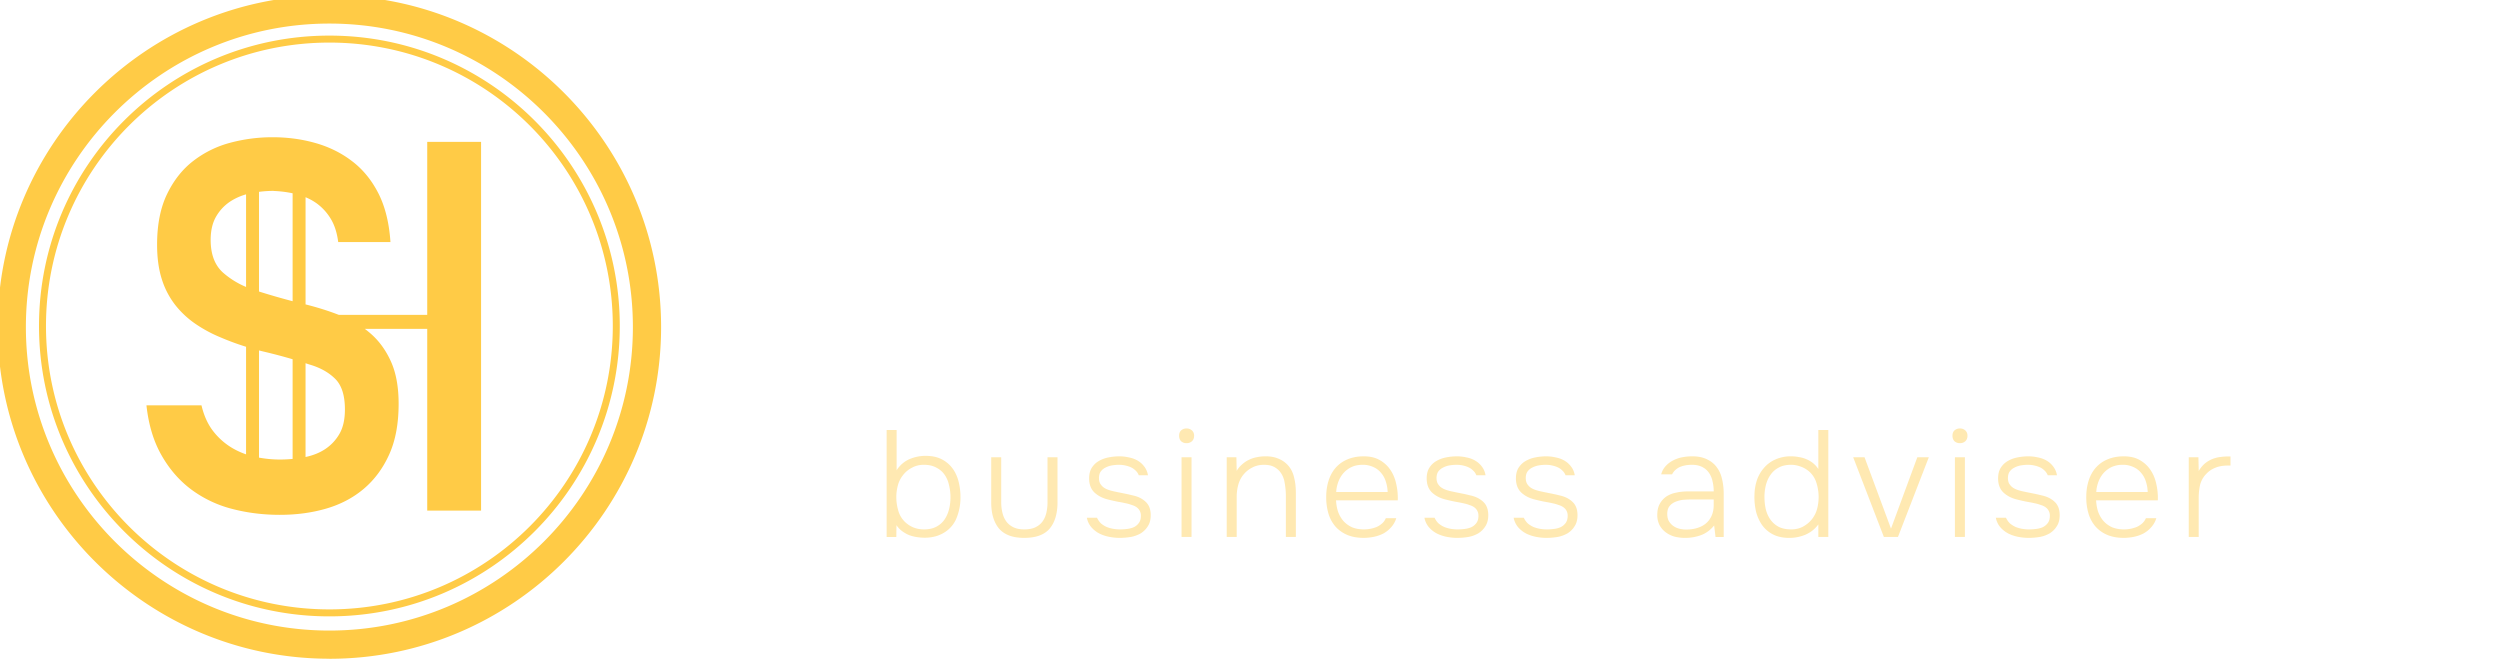 <svg width="238" height="64" fill="none" xmlns="http://www.w3.org/2000/svg"><g filter="url(#filter0_i_699_21662)"><path fill-rule="evenodd" clip-rule="evenodd" d="M31.58 63.153C14.165 63.153 0 48.987 0 31.58 0 14.171 14.166 0 31.58 0c17.413 0 31.579 14.166 31.579 31.58 0 17.413-14.166 31.579-31.58 31.579v-.006zm0-60.467c-15.933 0-28.894 12.96-28.894 28.893 0 15.934 12.96 28.894 28.893 28.894 15.934 0 28.894-12.96 28.894-28.893S47.507 2.686 31.58 2.686zm-6.701 16.02c.465-.06.924-.091 1.378-.091l.006.006c.632.025 1.24.1 1.816.224v10.273a67.53 67.53 0 01-3.2-.922v-9.49zm-1.232.238c-.484.14-.94.335-1.358.588a4.25 4.25 0 00-1.443 1.443c-.38.614-.569 1.38-.569 2.31 0 1.392.405 2.442 1.221 3.15a8.01 8.01 0 002.149 1.326v-8.817zm0 14.511a24.395 24.395 0 01-2.414-.888 12.942 12.942 0 01-2.399-1.29 8.702 8.702 0 01-1.917-1.785 7.743 7.743 0 01-1.285-2.455c-.303-.943-.455-2.044-.455-3.303 0-1.918.323-3.531.962-4.841s1.474-2.36 2.512-3.151a9.883 9.883 0 013.512-1.715 15.543 15.543 0 014.011-.519c1.456 0 2.835.19 4.145.57 1.31.38 2.474.968 3.493 1.765 1.019.791 1.841 1.823 2.468 3.075.626 1.26.993 2.778 1.113 4.569H32.42c-.114-.892-.355-1.639-.722-2.234a5.025 5.025 0 00-1.354-1.468 5.332 5.332 0 00-1.033-.566v10.204c1.11.276 2.17.61 3.17.997h8.413V13.95h5.126v35.1h-5.126v-17.3h-5.943c.192.144.378.293.556.45.817.709 1.462 1.607 1.943 2.683.481 1.076.721 2.41.721 3.999 0 1.886-.297 3.493-.892 4.815-.595 1.323-1.405 2.417-2.423 3.278-1.019.86-2.209 1.487-3.582 1.886-1.366.398-2.834.594-4.41.594s-3.12-.19-4.562-.57a11.165 11.165 0 01-3.86-1.834c-1.133-.842-2.082-1.93-2.835-3.253-.76-1.322-1.24-2.91-1.442-4.764h5.239c.234.993.614 1.822 1.132 2.48a6.411 6.411 0 001.81 1.588c.415.242.849.44 1.301.595V33.455zm1.232.35v10.204c.67.121 1.333.182 1.985.182.413 0 .818-.02 1.215-.058v-9.49a52.191 52.191 0 00-2.677-.71c-.175-.04-.35-.084-.523-.129zM29.31 43.95v-8.928l.388.127c1.018.297 1.828.753 2.442 1.366.614.614.918 1.582.918 2.905 0 .962-.177 1.734-.525 2.335a4.296 4.296 0 01-1.354 1.442c-.529.352-1.15.6-1.87.753zm29.25-12.473c0 14.9-12.08 26.98-26.98 26.98S4.6 46.377 4.6 31.477s12.08-26.98 26.98-26.98 26.98 12.08 26.98 26.98zm.664 0c0 15.268-12.377 27.644-27.644 27.644-15.268 0-27.645-12.376-27.645-27.644 0-15.268 12.377-27.645 27.645-27.645 15.268 0 27.644 12.377 27.644 27.645z" fill="#FFCB46"/></g><g clip-path="url(#clip0_699_21662)"><path d="M92.872 11.026c3.6 0 6.297.822 8.088 2.465 1.791 1.625 2.687 3.998 2.687 7.119 0 2.013-.444 3.776-1.33 5.29-.868 1.496-2.133 2.66-3.795 3.49-1.643.831-3.61 1.247-5.9 1.247l-1.717-.028a76.23 76.23 0 00-2.327-.055c-1.901 0-3.323.027-4.265.083v-.554c.61-.037 1.052-.111 1.33-.222a.919.919 0 00.581-.637c.11-.314.166-.822.166-1.523V13.962c0-.702-.055-1.21-.166-1.523a.919.919 0 00-.582-.637c-.277-.111-.72-.185-1.33-.222v-.554c.776.056 1.894.083 3.352.083h.859l1.108-.027c1.514-.038 2.594-.056 3.24-.056zm-.028.499c-.572 0-1.006.064-1.302.194-.277.129-.47.36-.582.692-.11.332-.166.831-.166 1.496v13.85c0 .664.056 1.162.166 1.495.111.332.305.563.582.692.296.13.739.194 1.33.194 2.234 0 3.822-.775 4.764-2.327.942-1.57 1.413-3.933 1.413-7.09 0-3.158-.49-5.476-1.469-6.953-.96-1.495-2.538-2.243-4.736-2.243zm26.938 2.354c.923 0 1.634-.028 2.133-.083v.554c-.37.166-.748.48-1.136.942-.369.443-.812 1.117-1.33 2.022l-3.157 5.816v4.405c0 .738.064 1.283.194 1.634.129.332.369.563.72.692.351.111.905.185 1.662.222v.554c-.96-.056-2.548-.083-4.764-.083-2.253 0-3.795.027-4.626.083v-.554c.757-.037 1.311-.111 1.662-.222.351-.13.591-.36.72-.692.129-.351.194-.896.194-1.634v-2.992l-4.958-8.614c-.314-.536-.591-.914-.831-1.136a1.603 1.603 0 00-.776-.415v-.582c1.145.092 2.235.138 3.269.138a95.36 95.36 0 004.875-.138v.582c-.554 0-.988.055-1.302.166-.314.092-.471.286-.471.582 0 .24.102.526.305.858l3.767 6.565 1.772-3.241c.702-1.293 1.053-2.354 1.053-3.185 0-1.127-.692-1.718-2.077-1.773v-.554a64 64 0 003.102.083zm21.456.47c-.609.093-1.062.232-1.357.416-.277.185-.471.48-.582.887-.092.406-.138 1.025-.138 1.856v13.184l-.748-.028-.72.028-11.08-13.766v10c0 .812.074 1.43.222 1.855.148.406.415.702.803.886.388.185.997.323 1.828.416v.554a49.06 49.06 0 00-3.157-.083c-1.016 0-1.819.027-2.41.083v-.554c.609-.093 1.052-.231 1.329-.416.296-.184.49-.48.582-.886.111-.406.166-1.025.166-1.856V16.732c0-.702-.055-1.21-.166-1.523a.917.917 0 00-.582-.637c-.277-.111-.72-.185-1.329-.222v-.554c.591.055 1.394.083 2.41.083 1.311 0 2.437-.028 3.379-.083l8.836 10.969v-7.257c0-.813-.074-1.422-.222-1.829a1.51 1.51 0 00-.831-.914c-.388-.184-.988-.323-1.8-.415v-.554a48.56 48.56 0 003.157.083c1.034 0 1.838-.028 2.41-.083v.554zm16.516 13.961c.536 1.145 1.117 1.736 1.745 1.773v.554c-.886-.056-2.096-.083-3.628-.083-1.976 0-3.435.027-4.377.083v-.554c.61-.037 1.062-.13 1.357-.277.296-.166.444-.434.444-.803 0-.333-.12-.748-.36-1.247l-1.385-3.158h-5.817l-.332.748c-.518 1.219-.776 2.17-.776 2.853 0 .628.203 1.09.609 1.385.407.296 1.007.462 1.801.499v.554a60.633 60.633 0 00-3.186-.083c-.997 0-1.745.027-2.243.083v-.554c.443-.093.849-.37 1.219-.831.387-.48.794-1.191 1.218-2.133l5.845-13.378c.147.018.36.027.637.027.295 0 .508-.009.637-.027l6.592 14.569zm-6.454-4.266l-2.659-6.066-2.659 6.066h5.318zm16.812-10.636c.85 0 1.57.093 2.161.277a7.948 7.948 0 011.717.748c.203.11.378.203.526.277.166.074.305.11.416.11.166 0 .295-.091.387-.276.093-.203.167-.517.222-.942h.637c-.092 1.108-.138 3.028-.138 5.761h-.637c-.204-1.662-.739-2.963-1.607-3.905-.868-.96-2.003-1.44-3.407-1.44-.923 0-1.671.203-2.243.609-.554.406-.831.932-.831 1.579 0 .498.147.96.443 1.385.314.406.72.784 1.218 1.135.499.351 1.228.813 2.189 1.385l.609.36c1.108.628 2.013 1.2 2.715 1.718a6.754 6.754 0 011.745 1.8c.461.683.692 1.459.692 2.327 0 1.514-.628 2.677-1.884 3.49-1.255.812-2.908 1.218-4.958 1.218-.886 0-1.652-.101-2.299-.304a11.432 11.432 0 01-1.966-.776c-.462-.221-.785-.332-.97-.332-.166 0-.295.101-.387.305-.093.184-.167.489-.222.914h-.637c.074-1.034.111-3.287.111-6.759h.637c.129 1.957.655 3.5 1.579 4.626.941 1.126 2.262 1.69 3.961 1.69.831 0 1.551-.213 2.16-.638.609-.424.914-1.052.914-1.883 0-.739-.286-1.376-.859-1.911-.572-.536-1.551-1.21-2.936-2.022-1.754-.998-3.102-1.949-4.044-2.853-.923-.905-1.385-1.967-1.385-3.186 0-1.44.591-2.548 1.773-3.323 1.2-.776 2.733-1.164 4.598-1.164zm26.04.388a41.608 41.608 0 00-.194 3.767c0 1.034.028 1.847.084 2.437h-.638c-.258-1.403-.572-2.502-.941-3.296-.351-.794-.813-1.366-1.385-1.717-.554-.37-1.274-.554-2.161-.554h-.858v12.99c0 .776.073 1.34.221 1.69.148.351.406.591.776.72.369.13.969.213 1.8.25v.554c-.997-.056-2.659-.083-4.986-.083-2.345 0-3.96.027-4.847.083v-.554c.831-.037 1.431-.12 1.801-.25a1.25 1.25 0 00.775-.72c.148-.35.222-.914.222-1.69v-12.99h-.859c-.886 0-1.616.185-2.188.554-.554.35-1.016.923-1.385 1.717-.351.794-.656 1.893-.914 3.296h-.637c.055-.59.083-1.403.083-2.437a41.6 41.6 0 00-.194-3.767c1.607.055 4.321.083 8.143.083 3.897 0 6.657-.028 8.282-.083zm15.883.083c.923 0 1.634-.028 2.133-.083v.554c-.369.166-.748.48-1.136.942-.369.443-.812 1.117-1.329 2.022l-3.158 5.816v4.405c0 .738.065 1.283.194 1.634.129.332.369.563.72.692.351.111.905.185 1.662.222v.554c-.96-.056-2.548-.083-4.764-.083-2.253 0-3.795.027-4.626.083v-.554c.757-.037 1.311-.111 1.662-.222.351-.13.591-.36.72-.692.13-.351.194-.896.194-1.634v-2.992l-4.958-8.614c-.314-.536-.591-.914-.831-1.136a1.6 1.6 0 00-.775-.415v-.582a40.87 40.87 0 003.268.138 95.36 95.36 0 004.875-.138v.582c-.554 0-.988.055-1.302.166-.314.092-.471.286-.471.582 0 .24.102.526.305.858l3.767 6.565 1.773-3.241c.701-1.293 1.052-2.354 1.052-3.185 0-1.127-.692-1.718-2.077-1.773v-.554a64 64 0 003.102.083z" fill="#fff"/><path d="M92.872 11.026c3.6 0 6.297.822 8.088 2.465 1.791 1.625 2.687 3.998 2.687 7.119 0 2.013-.444 3.776-1.33 5.29-.868 1.496-2.133 2.66-3.795 3.49-1.643.831-3.61 1.247-5.9 1.247l-1.717-.028a76.23 76.23 0 00-2.327-.055c-1.901 0-3.323.027-4.265.083v-.554c.61-.037 1.052-.111 1.33-.222a.919.919 0 00.581-.637c.11-.314.166-.822.166-1.523V13.962c0-.702-.055-1.21-.166-1.523a.919.919 0 00-.582-.637c-.277-.111-.72-.185-1.33-.222v-.554c.776.056 1.894.083 3.352.083h.859l1.108-.027c1.514-.038 2.594-.056 3.24-.056zm-.028.499c-.572 0-1.006.064-1.302.194-.277.129-.47.36-.582.692-.11.332-.166.831-.166 1.496v13.85c0 .664.056 1.162.166 1.495.111.332.305.563.582.692.296.13.739.194 1.33.194 2.234 0 3.822-.775 4.764-2.327.942-1.57 1.413-3.933 1.413-7.09 0-3.158-.49-5.476-1.469-6.953-.96-1.495-2.538-2.243-4.736-2.243zm26.938 2.354c.923 0 1.634-.028 2.133-.083v.554c-.37.166-.748.48-1.136.942-.369.443-.812 1.117-1.33 2.022l-3.157 5.816v4.405c0 .738.064 1.283.194 1.634.129.332.369.563.72.692.351.111.905.185 1.662.222v.554c-.96-.056-2.548-.083-4.764-.083-2.253 0-3.795.027-4.626.083v-.554c.757-.037 1.311-.111 1.662-.222.351-.13.591-.36.72-.692.129-.351.194-.896.194-1.634v-2.992l-4.958-8.614c-.314-.536-.591-.914-.831-1.136a1.603 1.603 0 00-.776-.415v-.582c1.145.092 2.235.138 3.269.138a95.36 95.36 0 004.875-.138v.582c-.554 0-.988.055-1.302.166-.314.092-.471.286-.471.582 0 .24.102.526.305.858l3.767 6.565 1.772-3.241c.702-1.293 1.053-2.354 1.053-3.185 0-1.127-.692-1.718-2.077-1.773v-.554a64 64 0 003.102.083zm21.456.47c-.609.093-1.062.232-1.357.416-.277.185-.471.48-.582.887-.092.406-.138 1.025-.138 1.856v13.184l-.748-.028-.72.028-11.08-13.766v10c0 .812.074 1.43.222 1.855.148.406.415.702.803.886.388.185.997.323 1.828.416v.554a49.06 49.06 0 00-3.157-.083c-1.016 0-1.819.027-2.41.083v-.554c.609-.093 1.052-.231 1.329-.416.296-.184.49-.48.582-.886.111-.406.166-1.025.166-1.856V16.732c0-.702-.055-1.21-.166-1.523a.917.917 0 00-.582-.637c-.277-.111-.72-.185-1.329-.222v-.554c.591.055 1.394.083 2.41.083 1.311 0 2.437-.028 3.379-.083l8.836 10.969v-7.257c0-.813-.074-1.422-.222-1.829a1.51 1.51 0 00-.831-.914c-.388-.184-.988-.323-1.8-.415v-.554a48.56 48.56 0 003.157.083c1.034 0 1.838-.028 2.41-.083v.554zm16.516 13.961c.536 1.145 1.117 1.736 1.745 1.773v.554c-.886-.056-2.096-.083-3.628-.083-1.976 0-3.435.027-4.377.083v-.554c.61-.037 1.062-.13 1.357-.277.296-.166.444-.434.444-.803 0-.333-.12-.748-.36-1.247l-1.385-3.158h-5.817l-.332.748c-.518 1.219-.776 2.17-.776 2.853 0 .628.203 1.09.609 1.385.407.296 1.007.462 1.801.499v.554a60.633 60.633 0 00-3.186-.083c-.997 0-1.745.027-2.243.083v-.554c.443-.093.849-.37 1.219-.831.387-.48.794-1.191 1.218-2.133l5.845-13.378c.147.018.36.027.637.027.295 0 .508-.009.637-.027l6.592 14.569zm-6.454-4.266l-2.659-6.066-2.659 6.066h5.318zm16.812-10.636c.85 0 1.57.093 2.161.277a7.948 7.948 0 011.717.748c.203.11.378.203.526.277.166.074.305.11.416.11.166 0 .295-.091.387-.276.093-.203.167-.517.222-.942h.637c-.092 1.108-.138 3.028-.138 5.761h-.637c-.204-1.662-.739-2.963-1.607-3.905-.868-.96-2.003-1.44-3.407-1.44-.923 0-1.671.203-2.243.609-.554.406-.831.932-.831 1.579 0 .498.147.96.443 1.385.314.406.72.784 1.218 1.135.499.351 1.228.813 2.189 1.385l.609.36c1.108.628 2.013 1.2 2.715 1.718a6.754 6.754 0 011.745 1.8c.461.683.692 1.459.692 2.327 0 1.514-.628 2.677-1.884 3.49-1.255.812-2.908 1.218-4.958 1.218-.886 0-1.652-.101-2.299-.304a11.432 11.432 0 01-1.966-.776c-.462-.221-.785-.332-.97-.332-.166 0-.295.101-.387.305-.093.184-.167.489-.222.914h-.637c.074-1.034.111-3.287.111-6.759h.637c.129 1.957.655 3.5 1.579 4.626.941 1.126 2.262 1.69 3.961 1.69.831 0 1.551-.213 2.16-.638.609-.424.914-1.052.914-1.883 0-.739-.286-1.376-.859-1.911-.572-.536-1.551-1.21-2.936-2.022-1.754-.998-3.102-1.949-4.044-2.853-.923-.905-1.385-1.967-1.385-3.186 0-1.44.591-2.548 1.773-3.323 1.2-.776 2.733-1.164 4.598-1.164zm26.04.388a41.608 41.608 0 00-.194 3.767c0 1.034.028 1.847.084 2.437h-.638c-.258-1.403-.572-2.502-.941-3.296-.351-.794-.813-1.366-1.385-1.717-.554-.37-1.274-.554-2.161-.554h-.858v12.99c0 .776.073 1.34.221 1.69.148.351.406.591.776.72.369.13.969.213 1.8.25v.554c-.997-.056-2.659-.083-4.986-.083-2.345 0-3.96.027-4.847.083v-.554c.831-.037 1.431-.12 1.801-.25a1.25 1.25 0 00.775-.72c.148-.35.222-.914.222-1.69v-12.99h-.859c-.886 0-1.616.185-2.188.554-.554.35-1.016.923-1.385 1.717-.351.794-.656 1.893-.914 3.296h-.637c.055-.59.083-1.403.083-2.437a41.6 41.6 0 00-.194-3.767c1.607.055 4.321.083 8.143.083 3.897 0 6.657-.028 8.282-.083zm15.883.083c.923 0 1.634-.028 2.133-.083v.554c-.369.166-.748.48-1.136.942-.369.443-.812 1.117-1.329 2.022l-3.158 5.816v4.405c0 .738.065 1.283.194 1.634.129.332.369.563.72.692.351.111.905.185 1.662.222v.554c-.96-.056-2.548-.083-4.764-.083-2.253 0-3.795.027-4.626.083v-.554c.757-.037 1.311-.111 1.662-.222.351-.13.591-.36.72-.692.13-.351.194-.896.194-1.634v-2.992l-4.958-8.614c-.314-.536-.591-.914-.831-1.136a1.6 1.6 0 00-.775-.415v-.582a40.87 40.87 0 003.268.138 95.36 95.36 0 004.875-.138v.582c-.554 0-.988.055-1.302.166-.314.092-.471.286-.471.582 0 .24.102.526.305.858l3.767 6.565 1.773-3.241c.701-1.293 1.052-2.354 1.052-3.185 0-1.127-.692-1.718-2.077-1.773v-.554a64 64 0 003.102.083z" fill="#fff"/><path opacity=".9" d="M85.33 51.12h-.922V40.935h.95v3.831c.308-.47.702-.816 1.182-1.037a3.844 3.844 0 011.599-.331c.595 0 1.104.11 1.526.331.423.221.768.519 1.037.893.27.375.461.812.576 1.311.116.49.168 1.003.159 1.541a5.147 5.147 0 01-.346 1.772 2.84 2.84 0 01-.95 1.282c-.26.201-.572.364-.937.49a3.814 3.814 0 01-1.18.172c-.24 0-.486-.019-.735-.058-.25-.038-.495-.1-.735-.187a3.246 3.246 0 01-.662-.374 2.241 2.241 0 01-.548-.576l-.014 1.123zm2.636-.721c.451 0 .835-.082 1.152-.245.317-.163.576-.384.778-.662.201-.288.35-.615.446-.98.096-.374.144-.763.144-1.166a4.74 4.74 0 00-.144-1.182 2.673 2.673 0 00-.432-.993 2.142 2.142 0 00-.792-.663c-.317-.173-.71-.26-1.181-.26-.413 0-.792.097-1.138.289a2.484 2.484 0 00-.85.72c-.22.279-.379.6-.475.965a4.29 4.29 0 00-.144 1.123c0 .471.077.941.23 1.412.164.46.442.84.836 1.138.451.336.974.504 1.57.504zm9.539 0c.413 0 .758-.062 1.037-.187.288-.135.518-.317.691-.548.173-.23.298-.504.375-.82a4.52 4.52 0 00.115-1.052v-4.263h.951v4.292c0 1.075-.25 1.91-.75 2.506-.499.586-1.305.879-2.42.879-1.084 0-1.881-.293-2.39-.879-.5-.595-.75-1.43-.75-2.506v-4.292h.951v4.263c0 .365.039.706.116 1.023.076.317.201.595.374.835.173.23.399.413.677.547.279.135.62.202 1.023.202zm9.032-6.15c-.22 0-.446.019-.676.057a2.036 2.036 0 00-.605.202 1.233 1.233 0 00-.461.374c-.116.164-.173.375-.173.634 0 .202.038.375.115.519.086.144.192.264.317.36.134.096.283.173.446.23.164.058.332.106.505.144.307.068.609.13.907.188.298.057.6.124.907.201.509.106.922.307 1.239.605.327.298.49.725.49 1.282 0 .423-.091.773-.274 1.051a2.07 2.07 0 01-.677.678 2.942 2.942 0 01-.95.345 6.65 6.65 0 01-1.066.087 5.05 5.05 0 01-.994-.101 3.709 3.709 0 01-.936-.317 2.647 2.647 0 01-.749-.59 1.938 1.938 0 01-.432-.908h.965c.105.22.235.403.388.547.164.135.341.245.533.331.192.077.394.135.605.173.221.039.442.058.663.058.221 0 .446-.014.677-.043.24-.029.456-.087.648-.173.192-.096.35-.23.475-.403.125-.173.188-.399.188-.677a.97.97 0 00-.116-.49 1 1 0 00-.302-.331 1.5 1.5 0 00-.432-.202 3.879 3.879 0 00-.476-.144 15.61 15.61 0 00-.878-.173 19.208 19.208 0 01-.893-.201c-.528-.125-.965-.346-1.311-.663-.346-.327-.518-.778-.518-1.354 0-.413.086-.754.259-1.023.173-.268.394-.48.662-.633.279-.164.591-.279.937-.346.345-.067.686-.1 1.022-.1.298 0 .596.033.893.1.308.058.586.158.836.303.249.144.461.33.633.561.183.23.303.51.36.836h-.878a1.182 1.182 0 00-.303-.447 1.52 1.52 0 00-.46-.317 2.86 2.86 0 00-1.11-.23zm6.421-3.457a.73.73 0 01.518.187.653.653 0 01.202.504c0 .221-.067.394-.202.519a.73.73 0 01-.518.187.734.734 0 01-.519-.187c-.124-.125-.187-.298-.187-.519 0-.22.063-.389.187-.504a.734.734 0 01.519-.187zm-.475 2.737h.95v7.59h-.95v-7.59zm4.3 7.59v-7.59h.922l.029 1.296c.134-.23.302-.432.504-.605a2.65 2.65 0 01.633-.432 2.88 2.88 0 01.764-.26c.269-.057.557-.086.864-.086.413 0 .773.058 1.08.173.317.115.586.269.807.46.365.308.619.707.763 1.196.144.49.216 1.037.216 1.642v4.206h-.95v-3.86a7.06 7.06 0 00-.116-1.296 2.237 2.237 0 00-.461-1.08 1.805 1.805 0 00-.604-.461c-.24-.116-.543-.173-.908-.173-.394 0-.754.081-1.08.245a2.57 2.57 0 00-.821.633c-.25.288-.427.62-.533.994a4.317 4.317 0 00-.158 1.181v3.817h-.951zm10.409-3.486c.019.404.086.773.201 1.11.125.336.298.628.519.878.221.24.489.432.806.576.327.135.706.202 1.138.202a3.228 3.228 0 001.196-.23 2.06 2.06 0 00.518-.332c.154-.134.274-.302.36-.504h.994a2.258 2.258 0 01-.49.864c-.211.24-.456.437-.734.59a3.5 3.5 0 01-.908.318c-.326.067-.653.1-.979.1-.595 0-1.119-.096-1.57-.288a3.118 3.118 0 01-1.109-.792 3.352 3.352 0 01-.663-1.224 5.444 5.444 0 01-.216-1.57c0-.576.077-1.104.231-1.584.153-.48.379-.889.677-1.225a3.03 3.03 0 011.123-.792c.452-.192.965-.288 1.541-.288.605 0 1.114.12 1.527.36.423.24.764.557 1.023.95.259.385.441.831.547 1.34.115.5.163 1.013.144 1.541h-5.876zm4.911-.792a3.427 3.427 0 00-.173-.994 2.204 2.204 0 00-.446-.82 1.951 1.951 0 00-.735-.562 2.352 2.352 0 00-1.037-.216c-.394 0-.744.072-1.051.216a2.4 2.4 0 00-.764.576c-.211.24-.374.519-.489.835a3.232 3.232 0 00-.202.965h4.897zm6.57-2.592c-.221 0-.446.019-.677.057a2.045 2.045 0 00-.605.202 1.249 1.249 0 00-.461.374c-.115.164-.172.375-.172.634 0 .202.038.375.115.519.086.144.192.264.317.36.134.096.283.173.446.23.163.058.331.106.504.144.307.068.61.13.908.188.297.057.6.124.907.201.509.106.922.307 1.239.605.326.298.489.725.489 1.282 0 .423-.091.773-.273 1.051a2.08 2.08 0 01-.677.678 2.957 2.957 0 01-.951.345c-.355.058-.71.087-1.066.087a5.07 5.07 0 01-.993-.101 3.703 3.703 0 01-.937-.317 2.66 2.66 0 01-.749-.59 1.957 1.957 0 01-.432-.908h.965c.106.22.236.403.389.547.163.135.341.245.533.331.192.077.394.135.605.173.221.039.442.058.663.058.22 0 .446-.014.677-.043.24-.029.456-.087.648-.173.192-.096.35-.23.475-.403.125-.173.187-.399.187-.677a.97.97 0 00-.115-.49 1.01 1.01 0 00-.302-.331 1.494 1.494 0 00-.433-.202 3.864 3.864 0 00-.475-.144c-.298-.067-.59-.125-.878-.173a18.922 18.922 0 01-.893-.201c-.529-.125-.966-.346-1.311-.663-.346-.327-.519-.778-.519-1.354 0-.413.087-.754.26-1.023a1.89 1.89 0 01.662-.633c.279-.164.591-.279.936-.346.346-.067.687-.1 1.023-.1.298 0 .595.033.893.1.307.058.586.158.835.303.25.144.461.33.634.561.183.23.303.51.36.836h-.878a1.193 1.193 0 00-.303-.447 1.513 1.513 0 00-.461-.317 2.598 2.598 0 00-.547-.173 2.86 2.86 0 00-.562-.057zm8.495 0c-.221 0-.447.019-.677.057a2.036 2.036 0 00-.605.202 1.24 1.24 0 00-.461.374c-.115.164-.173.375-.173.634 0 .202.038.375.115.519.087.144.192.264.317.36.135.096.283.173.447.23.163.058.331.106.504.144.307.068.61.13.907.188.298.057.6.124.908.201.509.106.921.307 1.238.605.327.298.49.725.49 1.282 0 .423-.091.773-.274 1.051a2.06 2.06 0 01-.677.678 2.942 2.942 0 01-.95.345 6.65 6.65 0 01-1.066.087 5.05 5.05 0 01-.994-.101 3.709 3.709 0 01-.936-.317 2.647 2.647 0 01-.749-.59 1.957 1.957 0 01-.432-.908h.965c.105.22.235.403.389.547.163.135.341.245.533.331.192.077.393.135.605.173.22.039.441.058.662.058.221 0 .447-.014.677-.043.24-.029.456-.087.648-.173a1.29 1.29 0 00.476-.403c.124-.173.187-.399.187-.677a.98.98 0 00-.115-.49 1.002 1.002 0 00-.303-.331 1.5 1.5 0 00-.432-.202 3.917 3.917 0 00-.475-.144 15.82 15.82 0 00-.879-.173 19.208 19.208 0 01-.893-.201c-.528-.125-.965-.346-1.311-.663-.345-.327-.518-.778-.518-1.354 0-.413.086-.754.259-1.023.173-.268.394-.48.663-.633.278-.164.59-.279.936-.346.346-.067.686-.1 1.023-.1.297 0 .595.033.893.1.307.058.585.158.835.303.25.144.461.33.634.561.182.23.302.51.36.836h-.879a1.191 1.191 0 00-.302-.447 1.525 1.525 0 00-.461-.317 2.858 2.858 0 00-1.109-.23zm16.02 5.776c-.364.441-.782.748-1.253.921a4.31 4.31 0 01-1.526.26 4.14 4.14 0 01-.98-.116 2.585 2.585 0 01-.835-.403 2.102 2.102 0 01-.605-.691 2.128 2.128 0 01-.216-.965c0-.432.081-.792.245-1.08.163-.289.374-.52.633-.692.269-.173.577-.293.922-.36a4.97 4.97 0 011.08-.115h2.492c0-.346-.038-.672-.115-.98a2.172 2.172 0 00-.346-.806 1.718 1.718 0 00-.648-.548c-.259-.134-.581-.201-.965-.201-.182 0-.37.014-.562.043a2.56 2.56 0 00-.532.144 1.665 1.665 0 00-.461.288c-.135.115-.245.26-.332.432h-1.037a1.83 1.83 0 01.432-.792 2.43 2.43 0 01.706-.533c.279-.144.572-.245.879-.302.317-.058.629-.087.936-.087.557 0 1.027.096 1.412.288.384.183.691.432.921.75.24.316.408.69.504 1.123.106.432.159.898.159 1.397v4.12h-.778l-.13-1.095zm-2.045-2.478c-.249 0-.518.01-.806.029a2.55 2.55 0 00-.778.173c-.24.086-.442.225-.605.417-.154.183-.231.437-.231.764 0 .26.048.48.144.662.106.183.241.337.404.461.173.125.365.216.576.274.221.058.446.086.677.086.374 0 .72-.048 1.037-.144.326-.096.605-.24.835-.432.24-.201.423-.446.548-.734.134-.298.201-.644.201-1.037v-.519h-2.002zm11.962-6.611h.95v10.183h-.95v-1.195a2.922 2.922 0 01-1.196.965 3.89 3.89 0 01-1.584.317c-.595 0-1.109-.11-1.541-.332a2.919 2.919 0 01-1.037-.893 3.971 3.971 0 01-.576-1.296 5.88 5.88 0 01-.144-1.556 4.665 4.665 0 01.244-1.454 3.46 3.46 0 01.692-1.167 3.024 3.024 0 011.08-.778 3.582 3.582 0 011.469-.288c.25 0 .5.024.749.072.25.039.485.106.706.202.23.096.442.22.634.374s.36.341.504.562v-3.716zm-2.607 3.313c-.451 0-.836.086-1.152.259a2.114 2.114 0 00-.778.677c-.202.278-.351.6-.447.965a4.512 4.512 0 00-.144 1.152c0 .423.043.821.13 1.196.096.374.245.7.446.98.202.278.461.503.778.676.327.163.725.245 1.196.245.422 0 .801-.091 1.137-.274.346-.192.629-.432.85-.72.221-.288.38-.61.476-.965a4.453 4.453 0 00-.087-2.535 2.31 2.31 0 00-.821-1.138 2.536 2.536 0 00-.734-.374 2.513 2.513 0 00-.85-.144zm5.924-.72h1.08l2.52 6.798 2.507-6.798h1.094l-2.938 7.59h-1.34l-2.923-7.59zm10.16-2.737a.73.73 0 01.518.187.653.653 0 01.202.504c0 .221-.067.394-.202.519a.73.73 0 01-.518.187.734.734 0 01-.519-.187c-.124-.125-.187-.298-.187-.519 0-.22.063-.389.187-.504a.734.734 0 01.519-.187zm-.475 2.737h.95v7.59h-.95v-7.59zm6.965.72c-.221 0-.447.019-.677.057a2.036 2.036 0 00-.605.202 1.24 1.24 0 00-.461.374c-.116.164-.173.375-.173.634 0 .202.038.375.115.519.087.144.192.264.317.36.134.096.283.173.446.23.164.058.332.106.505.144.307.068.609.13.907.188.298.057.6.124.907.201.509.106.922.307 1.239.605.327.298.49.725.49 1.282 0 .423-.091.773-.274 1.051a2.07 2.07 0 01-.677.678 2.942 2.942 0 01-.95.345 6.65 6.65 0 01-1.066.087 5.05 5.05 0 01-.994-.101 3.709 3.709 0 01-.936-.317 2.647 2.647 0 01-.749-.59 1.938 1.938 0 01-.432-.908h.965c.105.22.235.403.389.547.163.135.34.245.532.331.192.077.394.135.605.173.221.039.442.058.663.058.221 0 .446-.014.677-.043.24-.029.456-.087.648-.173a1.28 1.28 0 00.475-.403c.125-.173.188-.399.188-.677a.97.97 0 00-.116-.49.99.99 0 00-.302-.331 1.5 1.5 0 00-.432-.202 3.879 3.879 0 00-.476-.144 15.61 15.61 0 00-.878-.173 19.208 19.208 0 01-.893-.201c-.528-.125-.965-.346-1.311-.663-.346-.327-.518-.778-.518-1.354 0-.413.086-.754.259-1.023.173-.268.394-.48.662-.633.279-.164.591-.279.937-.346.345-.067.686-.1 1.022-.1.298 0 .596.033.893.1.308.058.586.158.836.303.249.144.461.33.633.561.183.23.303.51.361.836h-.879a1.182 1.182 0 00-.303-.447 1.52 1.52 0 00-.46-.317 2.858 2.858 0 00-1.109-.23zm6.478 3.384c.019.404.086.773.201 1.11.125.336.298.628.519.878.221.24.489.432.806.576.327.135.706.202 1.138.202a3.22 3.22 0 001.196-.23 2.06 2.06 0 00.518-.332c.154-.134.274-.302.36-.504h.994a2.245 2.245 0 01-.49.864c-.211.24-.456.437-.734.59a3.5 3.5 0 01-.908.318c-.326.067-.653.1-.979.1-.595 0-1.119-.096-1.57-.288a3.118 3.118 0 01-1.109-.792 3.352 3.352 0 01-.663-1.224 5.444 5.444 0 01-.216-1.57c0-.576.077-1.104.231-1.584.153-.48.379-.889.677-1.225a3.03 3.03 0 011.123-.792c.452-.192.965-.288 1.541-.288.605 0 1.114.12 1.527.36.423.24.764.557 1.023.95.259.385.442.831.547 1.34.115.5.163 1.013.144 1.541h-5.876zm4.911-.792a3.394 3.394 0 00-.173-.994 2.204 2.204 0 00-.446-.82 1.951 1.951 0 00-.735-.562 2.352 2.352 0 00-1.037-.216 2.45 2.45 0 00-1.051.216 2.4 2.4 0 00-.764.576c-.211.24-.374.519-.489.835a3.232 3.232 0 00-.202.965h4.897zm3.906 4.278v-7.59h.921l.029 1.31a2.9 2.9 0 01.576-.706 2.77 2.77 0 01.72-.432c.26-.105.533-.172.821-.201.289-.039.591-.053.908-.043v.864h-.259c-.461 0-.86.072-1.196.216a2.25 2.25 0 00-.835.562 2.292 2.292 0 00-.605 1.065c-.087.394-.13.807-.13 1.24v3.715h-.95z" fill="#FFE7AA"/></g><defs><clipPath id="clip0_699_21662"><path fill="#fff" transform="translate(83.371 9.42)" d="M0 0h129.63v44.318H0z"/></clipPath><filter id="filter0_i_699_21662" x="0" y="0" width="63.158" height="63.159" filterUnits="userSpaceOnUse" color-interpolation-filters="sRGB"><feFlood flood-opacity="0" result="BackgroundImageFix"/><feBlend in="SourceGraphic" in2="BackgroundImageFix" result="shape"/><feColorMatrix in="SourceAlpha" values="0 0 0 0 0 0 0 0 0 0 0 0 0 0 0 0 0 0 127 0" result="hardAlpha"/><feOffset dx="-.222" dy="-.443"/><feComposite in2="hardAlpha" operator="arithmetic" k2="-1" k3="1"/><feColorMatrix values="0 0 0 0 1 0 0 0 0 0.91 0 0 0 0 0.733 0 0 0 0.4 0"/><feBlend in2="shape" result="effect1_innerShadow_699_21662"/></filter></defs></svg>